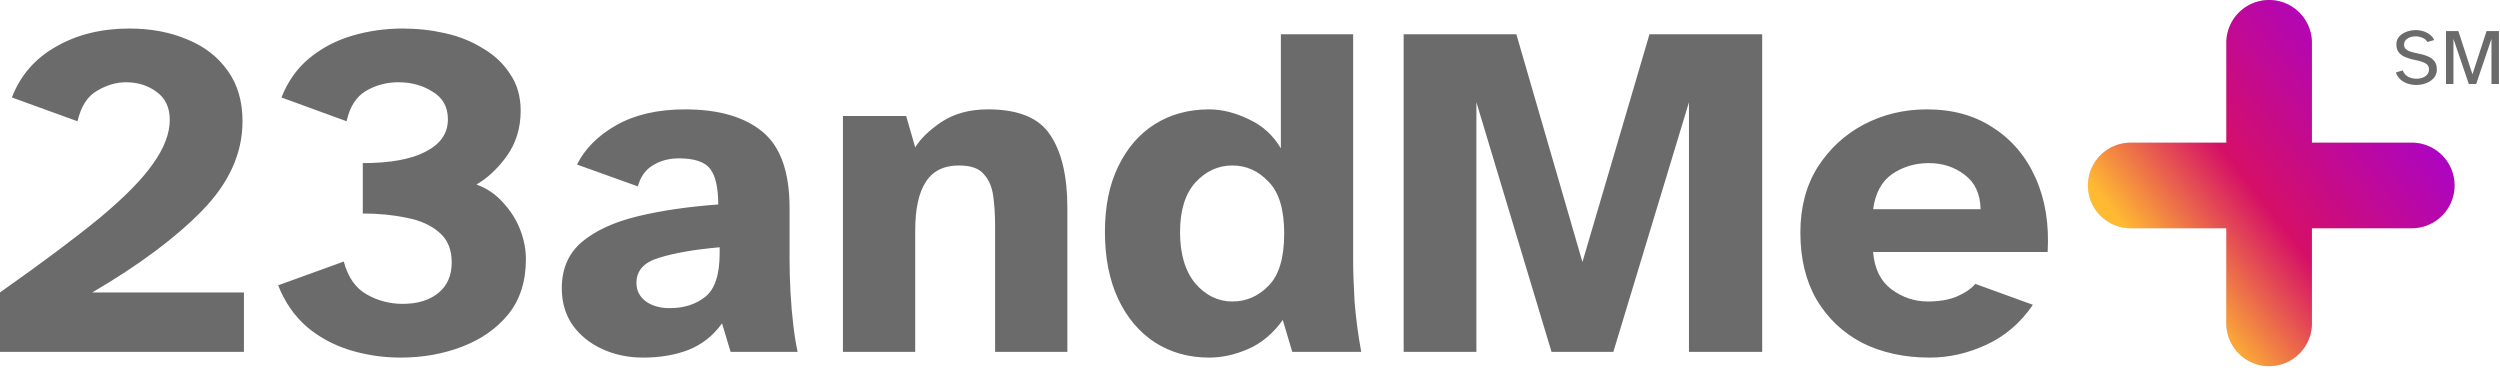 <svg width="486" height="72" fill="none" xmlns="http://www.w3.org/2000/svg"><path d="M0 68.407V56.85c8.135-5.73 14.606-10.569 19.413-14.513C24.22 38.332 27.67 34.82 29.766 31.8c2.157-3.02 3.236-5.855 3.236-8.505 0-2.403-.863-4.221-2.589-5.454-1.664-1.232-3.636-1.849-5.916-1.849-1.91 0-3.79.555-5.639 1.664-1.849 1.048-3.112 3.02-3.79 5.917L2.311 18.95c1.664-4.313 4.53-7.61 8.597-9.89 4.068-2.343 8.813-3.514 14.236-3.514 4.19 0 7.95.71 11.278 2.127 3.328 1.355 5.947 3.39 7.858 6.1 1.91 2.65 2.865 5.917 2.865 9.8 0 6.224-2.619 12.017-7.857 17.379-5.177 5.3-12.295 10.6-21.354 15.9h29.488v11.555H0ZM77.922 69.516c-3.45 0-6.779-.493-9.983-1.48-3.143-.985-5.916-2.495-8.32-4.529-2.404-2.095-4.252-4.776-5.547-8.042l12.757-4.622c.802 3.02 2.28 5.146 4.438 6.378 2.157 1.233 4.499 1.849 7.025 1.849 2.897 0 5.208-.709 6.933-2.126 1.726-1.418 2.589-3.39 2.589-5.916 0-2.527-.801-4.468-2.404-5.824-1.602-1.418-3.728-2.373-6.378-2.866-2.589-.555-5.423-.832-8.505-.832v-9.799c5.3 0 9.367-.74 12.202-2.218 2.897-1.48 4.345-3.575 4.345-6.286 0-2.404-.986-4.191-2.958-5.362-1.91-1.232-4.129-1.849-6.656-1.849-2.28 0-4.375.555-6.286 1.664-1.91 1.11-3.174 3.082-3.79 5.917L54.72 18.95c1.232-3.143 3.05-5.7 5.454-7.672 2.403-1.972 5.176-3.42 8.32-4.345 3.142-.924 6.409-1.387 9.798-1.387 2.835 0 5.608.309 8.32.925 2.712.616 5.146 1.602 7.303 2.958 2.218 1.294 3.975 2.958 5.269 4.992 1.356 1.972 2.034 4.345 2.034 7.118 0 3.328-.894 6.255-2.681 8.782-1.787 2.465-3.76 4.314-5.916 5.546 2.033.74 3.759 1.91 5.176 3.513 1.48 1.602 2.589 3.359 3.328 5.27.74 1.91 1.11 3.82 1.11 5.73 0 4.314-1.141 7.889-3.42 10.724-2.281 2.773-5.27 4.868-8.968 6.286-3.697 1.417-7.672 2.126-11.924 2.126ZM125.019 69.516c-2.897 0-5.547-.555-7.95-1.664-2.404-1.11-4.314-2.65-5.732-4.622-1.417-2.034-2.126-4.437-2.126-7.21 0-3.76 1.294-6.749 3.883-8.967 2.65-2.219 6.255-3.883 10.815-4.992 4.561-1.11 9.799-1.88 15.715-2.311 0-3.267-.524-5.578-1.571-6.933-1.048-1.356-3.082-2.034-6.101-2.034-1.911 0-3.606.462-5.085 1.386-1.417.863-2.372 2.22-2.865 4.068l-11.833-4.252c1.541-3.082 4.098-5.64 7.673-7.673 3.636-2.034 8.073-3.05 13.311-3.05 6.533 0 11.556 1.448 15.068 4.344 3.513 2.897 5.27 7.827 5.27 14.79v10.077c0 1.972.061 4.098.184 6.378.124 2.28.309 4.438.555 6.471.247 2.034.524 3.729.832 5.085h-13.034l-1.664-5.547c-1.726 2.404-3.914 4.13-6.564 5.177-2.588.986-5.515 1.479-8.781 1.479Zm5.176-9.614c2.774 0 5.085-.74 6.933-2.219 1.849-1.479 2.774-4.313 2.774-8.504v-1.11c-4.869.432-8.782 1.11-11.74 2.034-2.959.863-4.438 2.496-4.438 4.9 0 1.479.617 2.68 1.849 3.605 1.233.863 2.773 1.294 4.622 1.294ZM163.866 68.407V22.556h12.294l1.757 6.1c1.047-1.725 2.773-3.389 5.176-4.991 2.466-1.602 5.455-2.404 8.967-2.404 5.917 0 9.953 1.664 12.11 4.992 2.219 3.267 3.328 8.012 3.328 14.236v27.918h-14.051V44.002c0-2.157-.123-4.129-.37-5.916-.246-1.787-.863-3.205-1.849-4.252-.924-1.11-2.526-1.665-4.807-1.665-2.958 0-5.115 1.079-6.471 3.236-1.355 2.095-2.033 5.238-2.033 9.429v23.573h-14.051ZM235.041 69.516c-3.944 0-7.457-.986-10.538-2.958-3.02-1.972-5.392-4.776-7.118-8.412-1.726-3.698-2.588-8.043-2.588-13.035 0-4.991.862-9.244 2.588-12.757 1.726-3.574 4.098-6.316 7.118-8.227 3.081-1.91 6.594-2.866 10.538-2.866 2.527 0 5.115.648 7.765 1.942 2.65 1.232 4.715 3.112 6.194 5.639V6.656h14.051v43.817c0 2.28.093 4.992.277 8.135.247 3.143.678 6.41 1.295 9.799h-13.404l-1.849-6.194c-1.911 2.65-4.16 4.53-6.748 5.639-2.527 1.11-5.054 1.664-7.581 1.664Zm4.53-10.908c2.712 0 5.053-1.017 7.025-3.05 2.034-2.035 3.051-5.424 3.051-10.17 0-4.683-1.017-8.042-3.051-10.075-1.972-2.096-4.313-3.144-7.025-3.144-2.773 0-5.177 1.11-7.21 3.328-1.973 2.219-2.959 5.424-2.959 9.614 0 4.253.986 7.58 2.959 9.984 2.033 2.342 4.437 3.513 7.21 3.513ZM272.869 68.407V6.656h21.908l12.85 44.28 13.034-44.28h21.909v61.75h-14.236V19.876l-14.699 48.532h-12.017l-14.606-48.532v48.532h-14.143ZM375.136 69.516c-4.93 0-9.305-.955-13.126-2.866-3.76-1.972-6.718-4.776-8.875-8.412-2.095-3.636-3.143-7.98-3.143-13.034 0-4.869 1.11-9.09 3.328-12.665 2.28-3.574 5.269-6.347 8.967-8.32 3.759-1.972 7.858-2.958 12.295-2.958 5.053 0 9.367 1.202 12.942 3.606 3.636 2.341 6.378 5.608 8.227 9.799 1.849 4.129 2.619 8.905 2.311 14.328h-33.926c.246 3.205 1.417 5.608 3.513 7.21 2.157 1.603 4.529 2.404 7.118 2.404 2.157 0 4.005-.308 5.546-.925 1.602-.678 2.835-1.51 3.698-2.495l11.185 4.067c-2.403 3.513-5.423 6.101-9.059 7.765-3.574 1.664-7.241 2.496-11.001 2.496Zm-11-28.842h20.892c-.062-2.958-1.079-5.177-3.051-6.656-1.972-1.54-4.314-2.31-7.025-2.31-2.65 0-5.023.708-7.118 2.126-2.034 1.417-3.267 3.697-3.698 6.84Z" fill="#6B6B6B"/><path fill-rule="evenodd" clip-rule="evenodd" d="M449.437 8.32a8.32 8.32 0 0 0-16.64 0v19.413h-18.488a8.32 8.32 0 1 0 0 16.639h18.488V62.86a8.32 8.32 0 0 0 16.64 0V44.372h19.413a8.319 8.319 0 0 0 8.319-8.32 8.32 8.32 0 0 0-8.319-8.32h-19.413V8.32Z" fill="#D8D8D8"/><path fill-rule="evenodd" clip-rule="evenodd" d="M449.437 8.32a8.32 8.32 0 0 0-16.64 0v19.413h-18.488a8.32 8.32 0 1 0 0 16.639h18.488V62.86a8.32 8.32 0 0 0 16.64 0V44.372h19.413a8.319 8.319 0 0 0 8.319-8.32 8.32 8.32 0 0 0-8.319-8.32h-19.413V8.32Z" fill="url(#a)"/><path d="M469.712 16.516a5.273 5.273 0 0 1-1.648-.262 4.022 4.022 0 0 1-1.417-.8 3.132 3.132 0 0 1-.879-1.372l1.341-.4c.123.37.323.677.601.924a2.7 2.7 0 0 0 .955.524c.37.113.739.17 1.109.17.411 0 .801-.068 1.171-.201.37-.134.668-.334.894-.601.236-.277.354-.621.354-1.032 0-.421-.154-.755-.462-1.002-.308-.246-.842-.467-1.603-.662l-1.309-.293a9.092 9.092 0 0 1-1.402-.493 2.966 2.966 0 0 1-1.125-.878c-.287-.38-.431-.889-.431-1.525 0-.586.179-1.084.539-1.495.37-.41.842-.724 1.417-.94a5.222 5.222 0 0 1 1.818-.323c.483 0 .956.072 1.418.215.472.134.893.345 1.263.632.38.277.678.637.894 1.079l-1.325.385c-.195-.36-.514-.632-.955-.817a3.411 3.411 0 0 0-1.356-.277c-.37 0-.724.062-1.063.185a1.921 1.921 0 0 0-.832.524c-.216.236-.324.534-.324.893 0 .34.098.611.293.817.205.205.472.37.801.493.339.113.709.216 1.109.308l1.125.246a7.6 7.6 0 0 1 1.479.509 2.89 2.89 0 0 1 1.125.909c.287.39.431.914.431 1.571 0 .473-.113.9-.339 1.28-.226.369-.529.682-.909.939-.38.246-.811.437-1.294.57-.472.134-.96.2-1.464.2ZM475.501 16.331V6.04h2.403l2.743 8.412 2.742-8.412h2.404V16.33h-1.449V7.55l-2.973 8.781h-1.433l-2.989-8.781v8.781h-1.448Z" fill="#6B6B6B"/><defs><linearGradient id="a" x1="445.954" y1="-7.88" x2="400.209" y2="27.958" gradientUnits="userSpaceOnUse"><stop stop-color="#AC04C4"/><stop offset=".581" stop-color="#D50F67"/><stop offset="1" stop-color="#FFBA32"/></linearGradient></defs></svg>